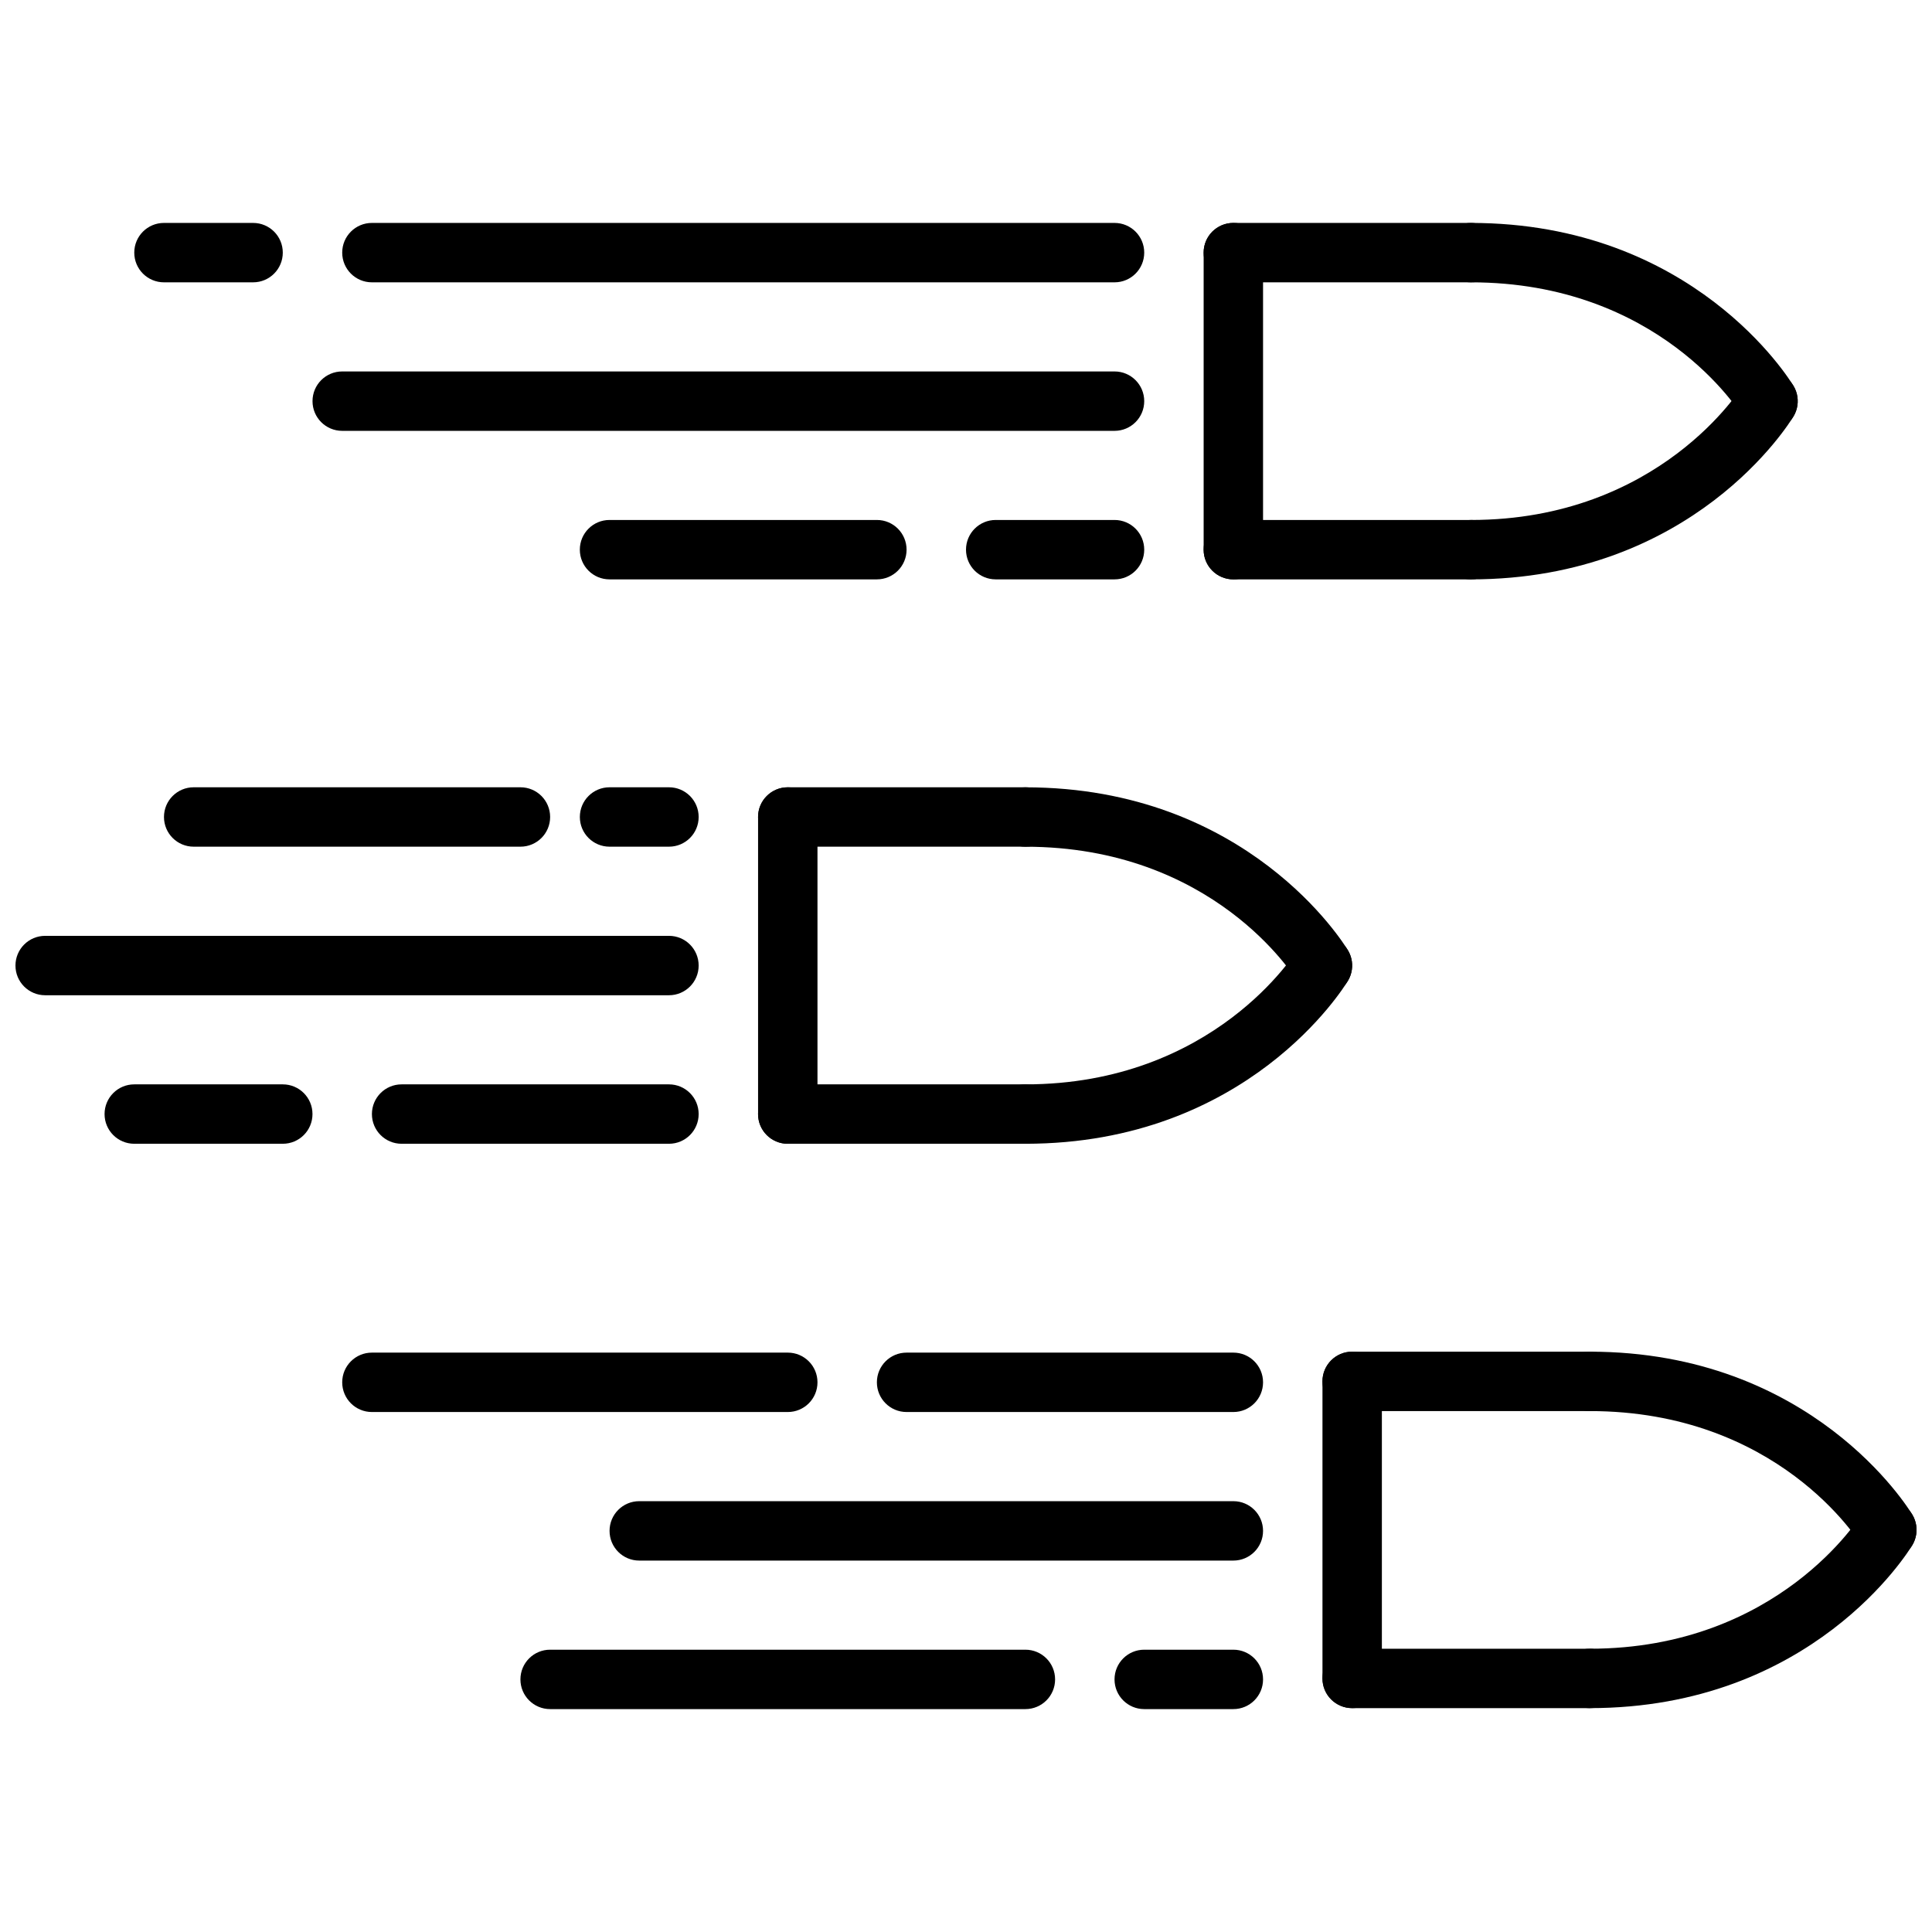 <?xml version="1.0" encoding="UTF-8"?>
<!-- Uploaded to: ICON Repo, www.svgrepo.com, Generator: ICON Repo Mixer Tools -->
<svg width="800px" height="800px" version="1.1" viewBox="144 144 512 512" xmlns="http://www.w3.org/2000/svg">
 <defs>
  <clipPath id="c">
   <path d="m557 502h94.902v56h-94.902z"/>
  </clipPath>
  <clipPath id="b">
   <path d="m557 541h94.902v56h-94.902z"/>
  </clipPath>
  <clipPath id="a">
   <path d="m148.09 392h181.91v16h-181.91z"/>
  </clipPath>
 </defs>
 <path d="m533.82 218.82h-62.977c-4.352 0-7.871-3.519-7.871-7.871 0-4.352 3.519-7.871 7.871-7.871h62.977c4.352 0 7.871 3.519 7.871 7.871 0 4.352-3.519 7.871-7.871 7.871z"/>
 <path d="m533.82 297.54h-62.977c-4.352 0-7.871-3.519-7.871-7.871 0-4.352 3.519-7.871 7.871-7.871h62.977c4.352 0 7.871 3.519 7.871 7.871 0 4.352-3.519 7.871-7.871 7.871z"/>
 <path d="m612.55 258.18c-2.676 0-5.281-1.363-6.754-3.816-0.867-1.434-22.277-35.543-71.973-35.543-4.352 0-7.871-3.519-7.871-7.871 0-4.352 3.519-7.871 7.871-7.871 58.883 0 84.41 41.422 85.465 43.18 2.234 3.731 1.031 8.566-2.699 10.801-1.262 0.758-2.66 1.121-4.039 1.121z"/>
 <path d="m533.82 297.54c-4.352 0-7.871-3.519-7.871-7.871 0-4.352 3.519-7.871 7.871-7.871 50.066 0 71.754-35.188 71.973-35.543 2.234-3.723 7.062-4.945 10.801-2.699 3.731 2.234 4.938 7.07 2.699 10.801-1.062 1.77-26.59 43.184-85.473 43.184z"/>
 <path d="m470.85 297.54c-4.352 0-7.871-3.519-7.871-7.871v-78.719c0-4.352 3.519-7.871 7.871-7.871 4.352 0 7.871 3.519 7.871 7.871v78.719c0 4.352-3.519 7.871-7.871 7.871z"/>
 <path d="m439.36 218.82h-196.8c-4.352 0-7.871-3.519-7.871-7.871 0-4.352 3.519-7.871 7.871-7.871h196.8c4.352 0 7.871 3.519 7.871 7.871 0 4.352-3.519 7.871-7.871 7.871z"/>
 <path d="m376.38 297.54h-70.848c-4.352 0-7.871-3.519-7.871-7.871 0-4.352 3.519-7.871 7.871-7.871h70.848c4.352 0 7.871 3.519 7.871 7.871 0 4.352-3.519 7.871-7.871 7.871z"/>
 <path d="m439.36 258.18h-204.67c-4.352 0-7.871-3.519-7.871-7.871 0-4.352 3.519-7.871 7.871-7.871h204.67c4.352 0 7.871 3.519 7.871 7.871 0 4.352-3.519 7.871-7.871 7.871z"/>
 <path d="m211.07 218.82h-23.617c-4.352 0-7.871-3.519-7.871-7.871 0-4.352 3.519-7.871 7.871-7.871h23.617c4.352 0 7.871 3.519 7.871 7.871 0 4.352-3.519 7.871-7.871 7.871z"/>
 <path d="m439.36 297.54h-31.488c-4.352 0-7.871-3.519-7.871-7.871 0-4.352 3.519-7.871 7.871-7.871h31.488c4.352 0 7.871 3.519 7.871 7.871 0 4.352-3.519 7.871-7.871 7.871z"/>
 <path d="m470.85 518.2h-86.594c-4.352 0-7.871-3.519-7.871-7.871 0-4.352 3.519-7.871 7.871-7.871h86.594c4.352 0 7.871 3.519 7.871 7.871 0 4.356-3.519 7.871-7.871 7.871z"/>
 <path d="m415.74 596.93h-125.95c-4.352 0-7.871-3.519-7.871-7.871 0-4.352 3.519-7.871 7.871-7.871h125.95c4.352 0 7.871 3.519 7.871 7.871 0 4.352-3.516 7.871-7.871 7.871z"/>
 <path d="m470.85 557.57h-157.44c-4.352 0-7.871-3.519-7.871-7.871 0-4.352 3.519-7.871 7.871-7.871h157.44c4.352 0 7.871 3.519 7.871 7.871 0 4.352-3.519 7.871-7.871 7.871z"/>
 <path d="m352.77 518.2h-110.21c-4.352 0-7.871-3.519-7.871-7.871 0-4.352 3.519-7.871 7.871-7.871h110.21c4.352 0 7.871 3.519 7.871 7.871 0 4.356-3.516 7.871-7.871 7.871z"/>
 <path d="m470.85 596.93h-23.617c-4.352 0-7.871-3.519-7.871-7.871 0-4.352 3.519-7.871 7.871-7.871h23.617c4.352 0 7.871 3.519 7.871 7.871 0 4.352-3.519 7.871-7.871 7.871z"/>
 <path d="m415.74 368.38h-62.977c-4.352 0-7.871-3.519-7.871-7.871 0-4.352 3.519-7.871 7.871-7.871h62.977c4.352 0 7.871 3.519 7.871 7.871 0 4.356-3.516 7.871-7.871 7.871z"/>
 <path d="m415.74 447.11h-62.977c-4.352 0-7.871-3.519-7.871-7.871s3.519-7.871 7.871-7.871h62.977c4.352 0 7.871 3.519 7.871 7.871s-3.516 7.871-7.871 7.871z"/>
 <path d="m494.47 407.75c-2.676 0-5.281-1.363-6.754-3.816-0.867-1.434-22.277-35.543-71.973-35.543-4.352 0-7.871-3.519-7.871-7.871s3.519-7.871 7.871-7.871c58.883 0 84.41 41.422 85.465 43.18 2.234 3.731 1.031 8.566-2.699 10.801-1.258 0.758-2.66 1.121-4.039 1.121z"/>
 <path d="m415.74 447.11c-4.352 0-7.871-3.519-7.871-7.871s3.519-7.871 7.871-7.871c50.066 0 71.754-35.188 71.973-35.543 2.227-3.731 7.062-4.938 10.801-2.699 3.731 2.234 4.938 7.07 2.699 10.801-1.062 1.77-26.59 43.184-85.473 43.184z"/>
 <path d="m352.77 447.11c-4.352 0-7.871-3.519-7.871-7.871v-78.719c0-4.352 3.519-7.871 7.871-7.871s7.871 3.519 7.871 7.871v78.719c0 4.352-3.516 7.871-7.871 7.871z"/>
 <path d="m565.31 517.95h-62.977c-4.352 0-7.871-3.519-7.871-7.871 0-4.352 3.519-7.871 7.871-7.871h62.977c4.352 0 7.871 3.519 7.871 7.871 0 4.352-3.519 7.871-7.871 7.871z"/>
 <path d="m565.31 596.67h-62.977c-4.352 0-7.871-3.519-7.871-7.871 0-4.352 3.519-7.871 7.871-7.871h62.977c4.352 0 7.871 3.519 7.871 7.871 0 4.356-3.519 7.871-7.871 7.871z"/>
 <g clip-path="url(#c)">
  <path d="m644.04 557.31c-2.676 0-5.281-1.363-6.754-3.816-0.867-1.434-22.277-35.543-71.973-35.543-4.352 0-7.871-3.519-7.871-7.871 0-4.352 3.519-7.871 7.871-7.871 58.883 0 84.41 41.422 85.465 43.18 2.234 3.731 1.031 8.566-2.699 10.801-1.262 0.758-2.66 1.121-4.039 1.121z"/>
 </g>
 <g clip-path="url(#b)">
  <path d="m565.31 596.67c-4.352 0-7.871-3.519-7.871-7.871 0-4.352 3.519-7.871 7.871-7.871 50.066 0 71.754-35.188 71.973-35.543 2.234-3.723 7.07-4.938 10.801-2.699 3.731 2.234 4.938 7.07 2.699 10.801-1.062 1.77-26.59 43.184-85.473 43.184z"/>
 </g>
 <path d="m502.34 596.67c-4.352 0-7.871-3.519-7.871-7.871v-78.719c0-4.352 3.519-7.871 7.871-7.871 4.352 0 7.871 3.519 7.871 7.871v78.719c0 4.356-3.519 7.871-7.871 7.871z"/>
 <path d="m281.92 368.38h-86.594c-4.352 0-7.871-3.519-7.871-7.871 0-4.352 3.519-7.871 7.871-7.871h86.594c4.352 0 7.871 3.519 7.871 7.871 0 4.356-3.519 7.871-7.871 7.871z"/>
 <path d="m321.28 368.38h-15.742c-4.352 0-7.871-3.519-7.871-7.871 0-4.352 3.519-7.871 7.871-7.871h15.742c4.352 0 7.871 3.519 7.871 7.871 0 4.356-3.516 7.871-7.871 7.871z"/>
 <g clip-path="url(#a)">
  <path d="m321.28 407.75h-165.31c-4.352 0-7.871-3.519-7.871-7.871s3.519-7.871 7.871-7.871h165.31c4.352 0 7.871 3.519 7.871 7.871s-3.516 7.871-7.871 7.871z"/>
 </g>
 <path d="m321.28 447.11h-70.848c-4.352 0-7.871-3.519-7.871-7.871s3.519-7.871 7.871-7.871h70.848c4.352 0 7.871 3.519 7.871 7.871s-3.516 7.871-7.871 7.871z"/>
 <path d="m218.94 447.11h-39.359c-4.352 0-7.871-3.519-7.871-7.871s3.519-7.871 7.871-7.871h39.359c4.352 0 7.871 3.519 7.871 7.871s-3.516 7.871-7.871 7.871z"/>
</svg>